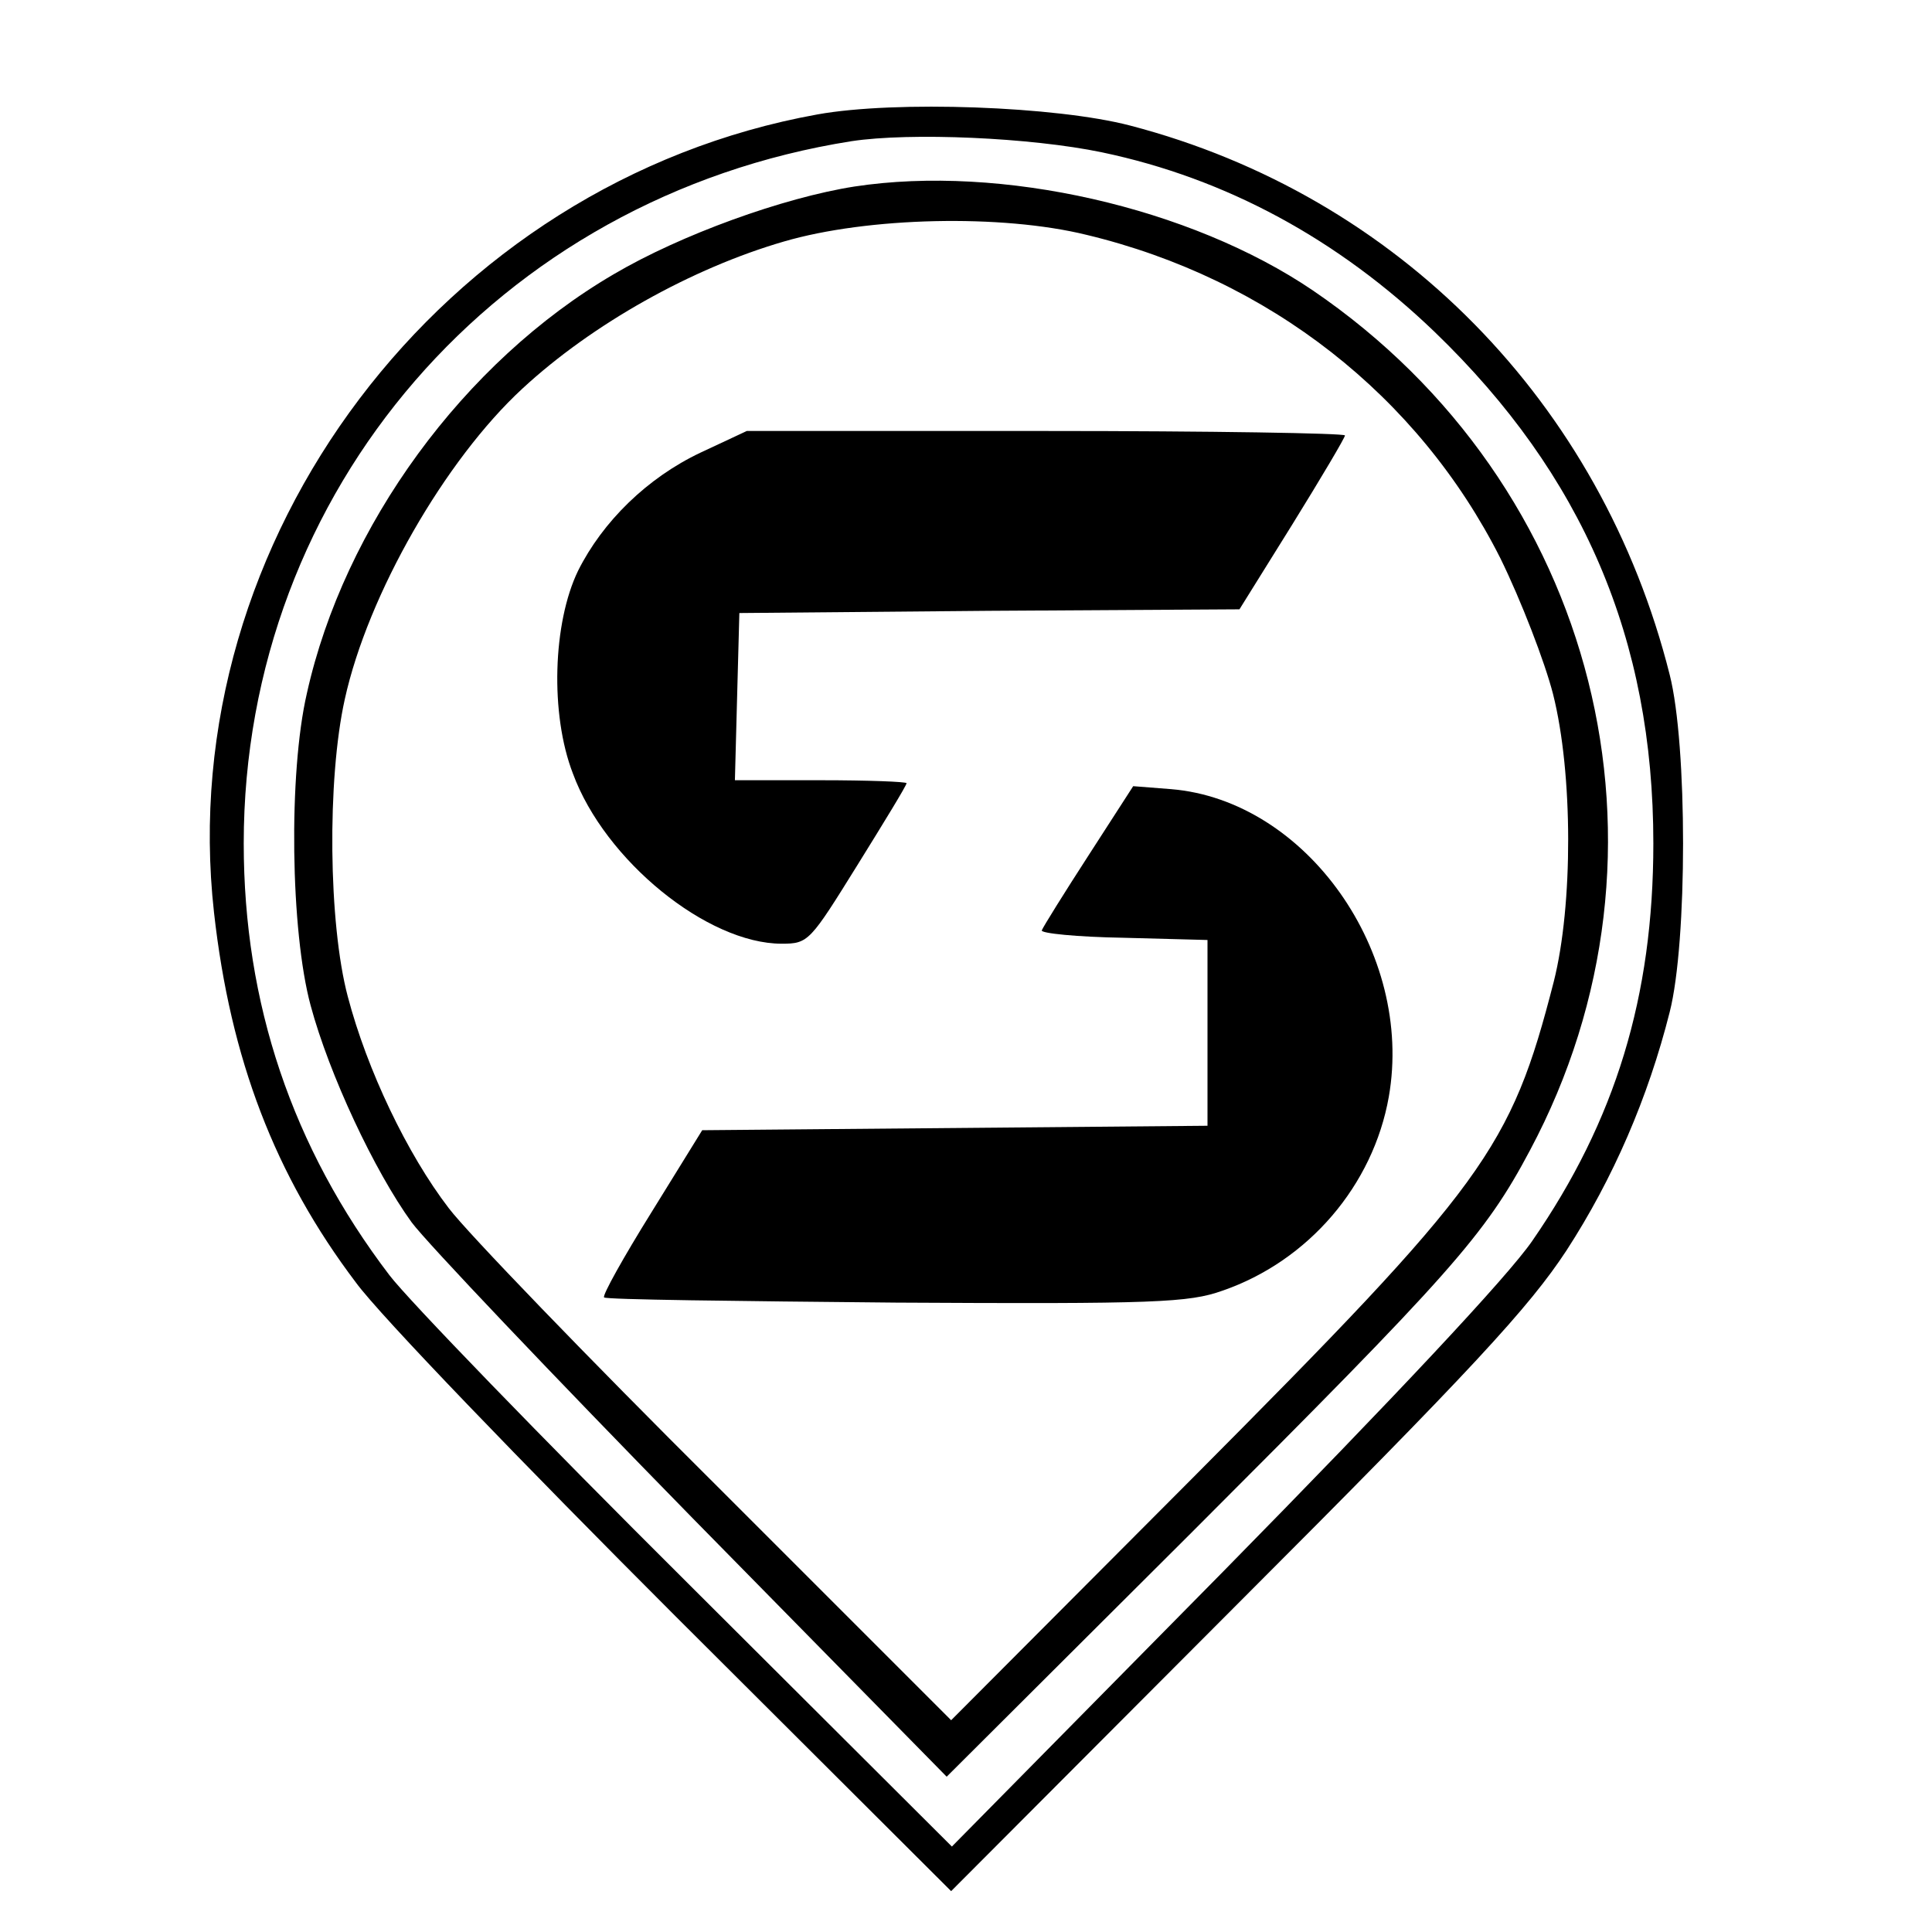 <?xml version="1.0" standalone="no"?>
<!DOCTYPE svg PUBLIC "-//W3C//DTD SVG 20010904//EN"
 "http://www.w3.org/TR/2001/REC-SVG-20010904/DTD/svg10.dtd">
<svg version="1.0" xmlns="http://www.w3.org/2000/svg"
 width="260pt" height="260pt" viewBox="0 0 260 260"
 preserveAspectRatio="xMidYMid meet">
<g transform="translate(0,260) scale(0.1,-0.1)"
fill="#000000" stroke="none">
<path d="M1100 2446 c-505 -91 -868 -572 -812 -1074 22 -197 82 -354 191 -498
32 -44 226 -245 430 -449 l371 -370 384 385 c320 320 394 401 444 477 63 97
110 206 139 321 24 94 24 360 0 454 -92 366 -366 645 -726 739 -99 26 -316 34
-421 15z m383 -51 c167 -35 318 -117 448 -242 199 -192 294 -413 294 -688 0
-206 -51 -373 -163 -535 -33 -48 -185 -210 -416 -445 l-365 -370 -356 355
c-196 195 -376 381 -401 414 -131 172 -196 366 -196 581 0 475 342 870 818
945 79 12 241 5 337 -15z"/>
<path d="M1150 2349 c-96 -15 -234 -65 -324 -118 -202 -118 -363 -339 -413
-564 -25 -108 -22 -320 5 -420 25 -93 86 -223 136 -292 20 -27 190 -206 378
-398 l342 -348 329 328 c350 350 395 400 456 515 215 403 91 896 -292 1157
-165 112 -420 170 -617 140z m312 -65 c246 -59 447 -217 557 -435 28 -57 60
-140 71 -183 27 -107 27 -284 1 -387 -58 -226 -92 -272 -487 -669 l-324 -325
-315 315 c-174 173 -336 341 -361 374 -56 73 -110 186 -136 285 -26 98 -28
292 -4 400 31 141 135 322 239 418 94 87 228 162 352 198 113 33 293 37 407 9z"/>
<path d="M943 1991 c-72 -34 -132 -93 -165 -159 -34 -70 -38 -193 -7 -273 43
-117 181 -229 281 -229 36 0 38 3 102 106 36 58 66 107 66 110 0 2 -52 4 -115
4 l-116 0 3 113 3 112 336 3 337 2 71 114 c39 63 71 117 71 120 0 3 -181 6
-402 6 l-403 0 -62 -29z"/>
<path d="M1465 1449 c-33 -51 -61 -96 -63 -101 -2 -4 48 -9 110 -10 l113 -3 0
-125 0 -125 -340 -3 -340 -3 -68 -110 c-38 -61 -67 -113 -64 -115 2 -3 179 -5
393 -7 349 -2 394 0 439 16 116 40 203 142 224 261 34 194 -111 399 -293 414
l-51 4 -60 -93z"/>
</g>
</svg>
